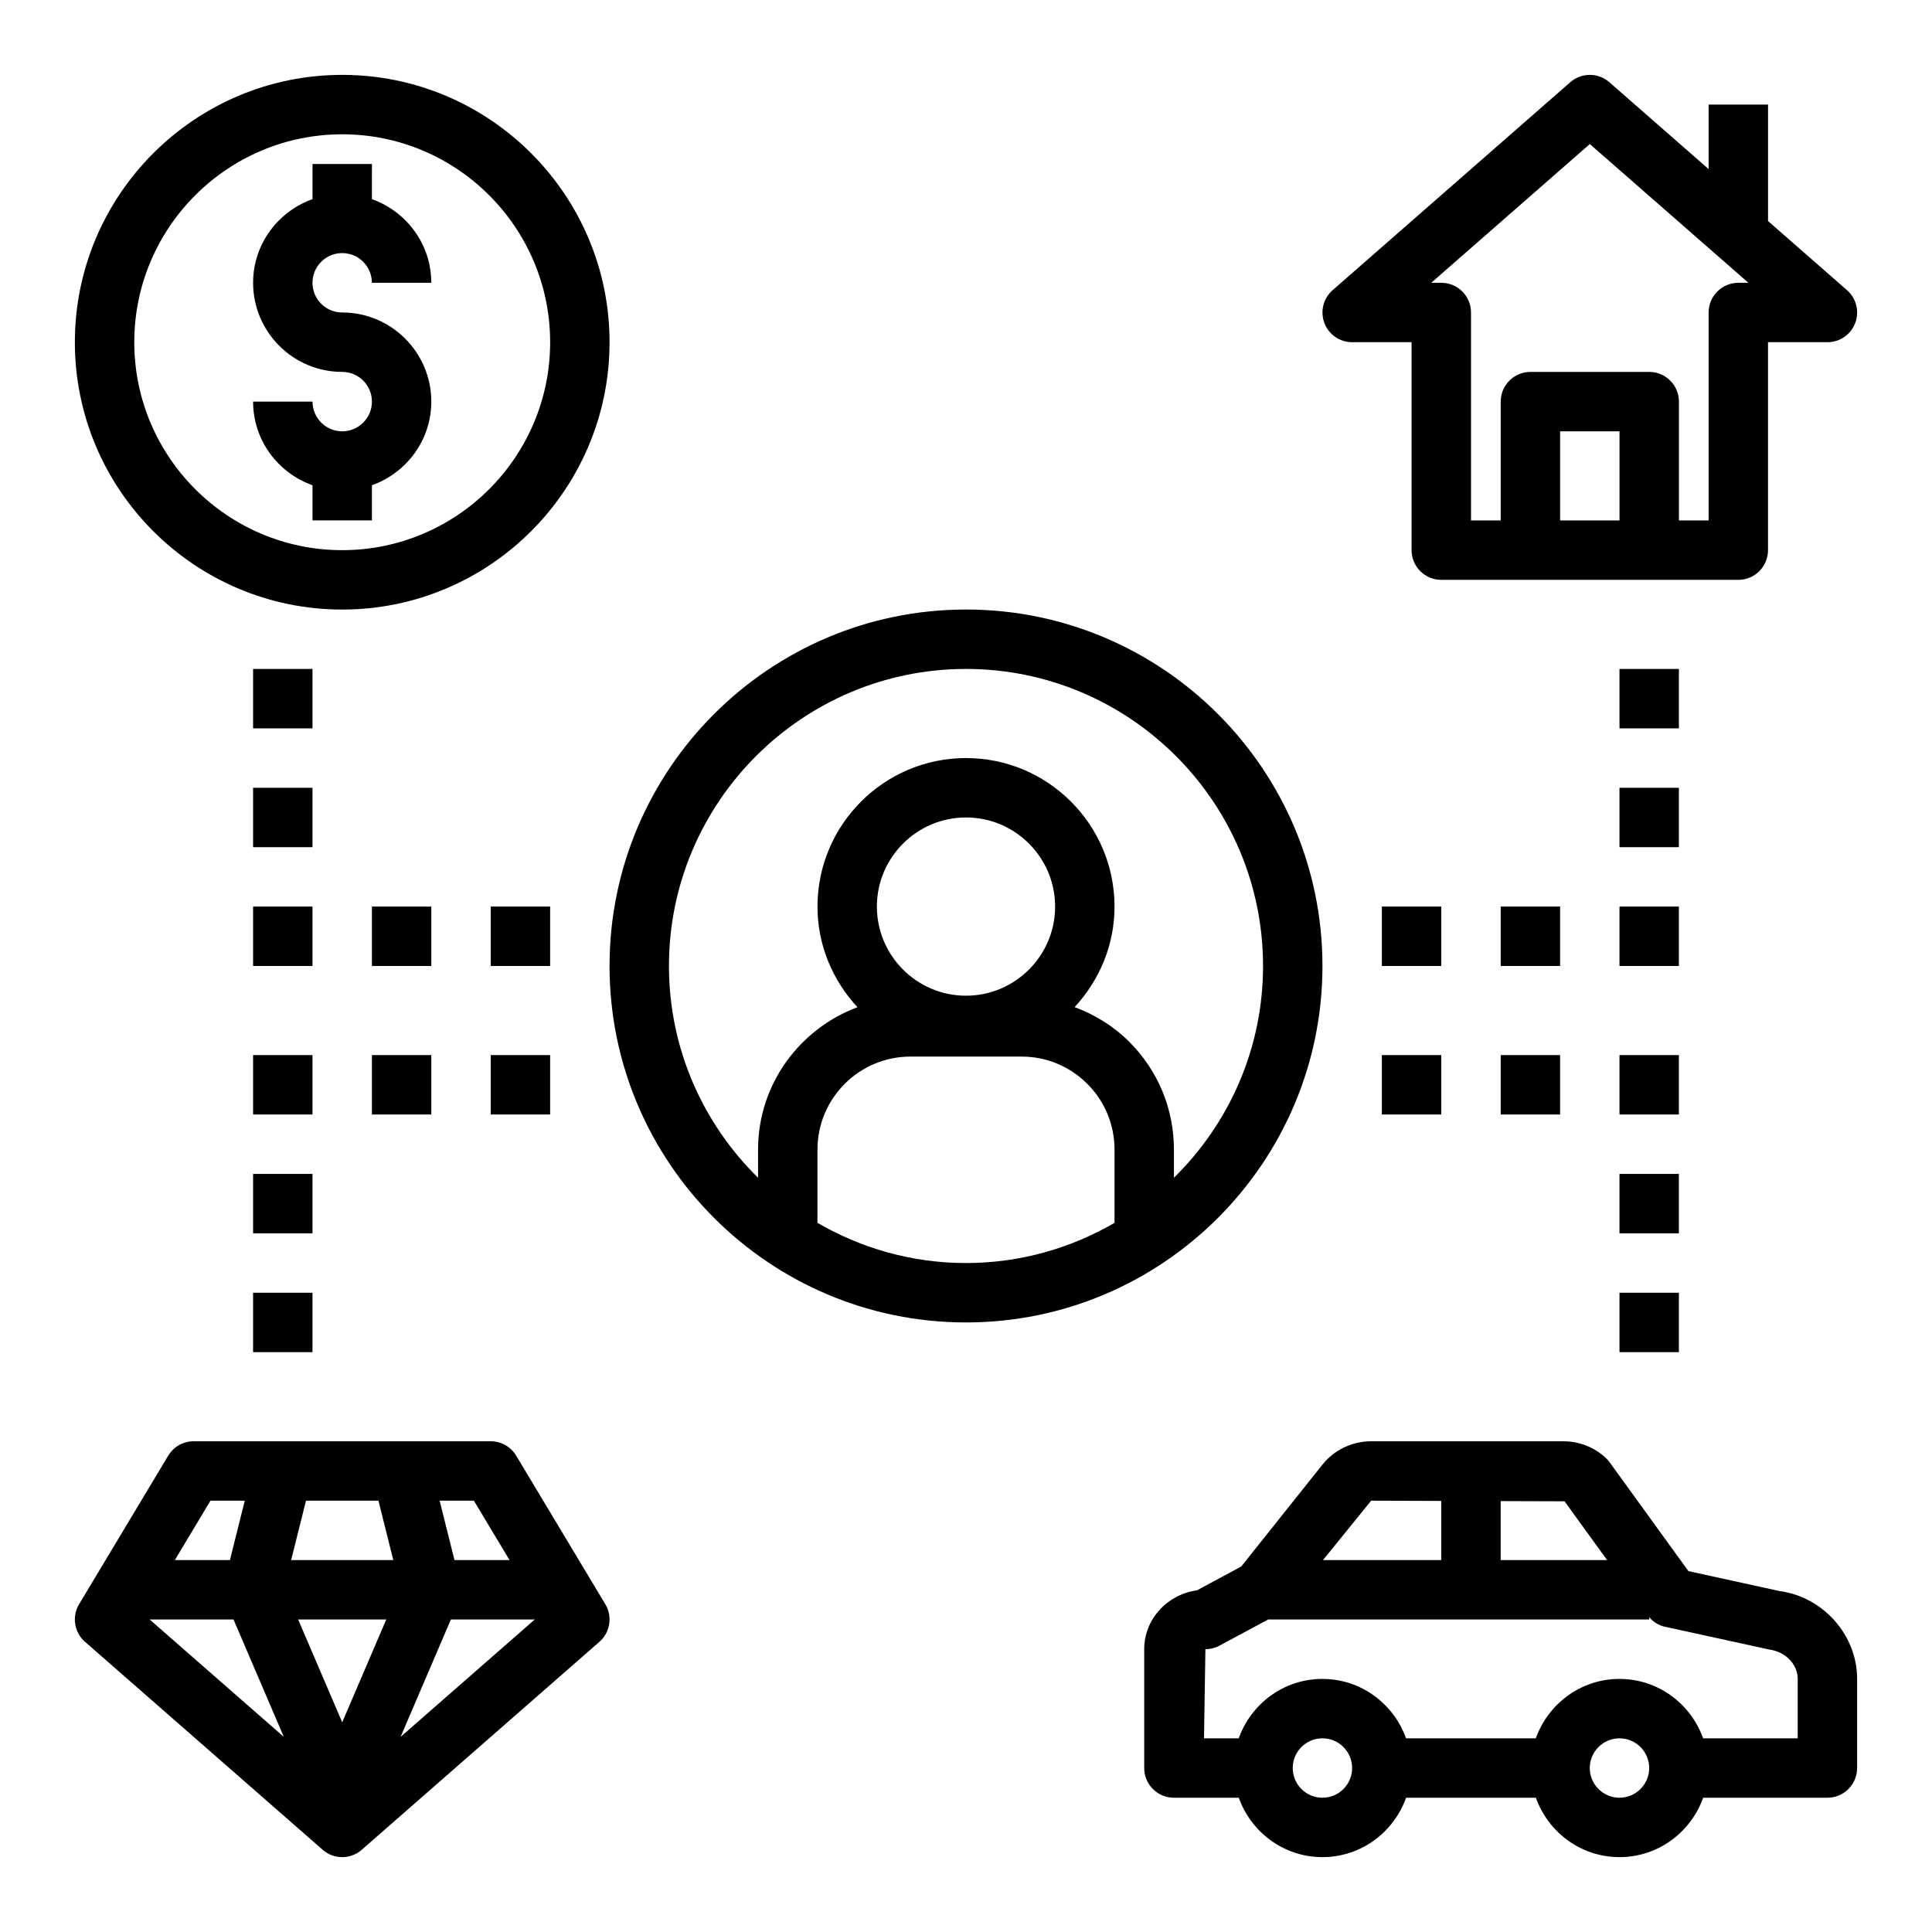 <?xml version="1.0" encoding="UTF-8"?>
<!-- Uploaded to: ICON Repo, www.iconrepo.com, Generator: ICON Repo Mixer Tools -->
<svg fill="#000000" width="800px" height="800px" version="1.1" viewBox="144 144 512 512" xmlns="http://www.w3.org/2000/svg">
 <g>
  <path d="m234.69 305.54c39.07 0 70.848-31.789 70.848-70.848 0-39.062-31.781-70.848-70.848-70.848-39.07 0-70.848 31.789-70.848 70.848-0.004 39.059 31.777 70.848 70.848 70.848zm0-125.95c30.379 0 55.105 24.719 55.105 55.105s-24.727 55.105-55.105 55.105-55.105-24.719-55.105-55.105 24.727-55.105 55.105-55.105z"/>
  <path d="m234.69 258.3c-4.344 0-7.871-3.535-7.871-7.871h-15.746c0 10.25 6.606 18.91 15.742 22.168v9.32h15.742v-9.32c9.141-3.258 15.742-11.918 15.742-22.168 0-13.02-10.598-23.617-23.617-23.617-4.344 0-7.871-3.535-7.871-7.871 0-4.336 3.527-7.871 7.871-7.871s7.871 3.535 7.871 7.871h15.742c0-10.25-6.606-18.91-15.742-22.168l0.008-9.32h-15.742v9.32c-9.141 3.262-15.746 11.918-15.746 22.168 0 13.02 10.598 23.617 23.617 23.617 4.344 0 7.871 3.535 7.871 7.871 0 4.336-3.527 7.871-7.871 7.871z"/>
  <path d="m502.34 234.69h15.742v55.105c0 4.344 3.519 7.871 7.871 7.871h78.719c4.352 0 7.871-3.527 7.871-7.871v-55.105h15.742c3.281 0 6.219-2.031 7.375-5.102 1.148-3.07 0.277-6.535-2.188-8.691l-20.926-18.312v-30.871h-15.742v17.098l-26.309-23.02c-2.969-2.598-7.391-2.598-10.359 0l-62.977 55.105c-2.465 2.156-3.344 5.621-2.188 8.691 1.148 3.07 4.082 5.102 7.367 5.102zm70.848 47.23h-15.742v-23.617h15.742zm-7.871-99.746 42.027 36.77h-2.668c-4.352 0-7.871 3.527-7.871 7.871v55.105h-7.871v-31.488c0-4.344-3.519-7.871-7.871-7.871h-31.488c-4.352 0-7.871 3.527-7.871 7.871v31.488h-7.871v-55.105c0-4.344-3.519-7.871-7.871-7.871h-2.668z"/>
  <path d="m615.61 565.65-24.16-5.289-20.883-28.844c-0.285-0.402-0.613-0.781-0.977-1.117-3.055-2.867-7.07-4.449-11.32-4.449h-50.902c-5 0-9.793 2.289-12.848 6.117l-21.578 27.07-11.746 6.32c-7.883 1.082-13.969 7.664-13.969 15.598v31.488c0 4.344 3.519 7.871 7.871 7.871h17.191c3.258 9.141 11.918 15.742 22.168 15.742s18.91-6.606 22.168-15.742h34.395c3.258 9.141 11.918 15.742 22.168 15.742s18.91-6.606 22.168-15.742h32.93c4.352 0 7.871-3.527 7.871-7.871v-23.617c0-11.711-9.109-21.766-20.547-23.277zm-56.992-23.789 11.289 15.578h-28.215v-15.633zm-32.672-0.102v15.68h-31.34l12.762-15.742zm-31.488 78.656c-4.344 0-7.871-3.535-7.871-7.871 0-4.336 3.527-7.871 7.871-7.871s7.871 3.535 7.871 7.871c0.004 4.336-3.523 7.871-7.871 7.871zm78.723 0c-4.344 0-7.871-3.535-7.871-7.871 0-4.336 3.527-7.871 7.871-7.871s7.871 3.535 7.871 7.871c0 4.336-3.527 7.871-7.871 7.871zm47.23-15.742h-25.066c-3.258-9.141-11.918-15.742-22.168-15.742s-18.91 6.606-22.168 15.742h-34.395c-3.258-9.141-11.918-15.742-22.168-15.742s-18.91 6.606-22.168 15.742h-9.203l0.371-23.617c1.301 0 2.582-0.324 3.731-0.945l12.895-6.926h100.98v-0.598c1.094 1.219 2.481 2.156 4.102 2.504l27.727 6.055c4.297 0.57 7.531 3.926 7.531 7.781z"/>
  <path d="m188.58 529.77-23.617 39.359c-1.961 3.266-1.301 7.469 1.566 9.973l62.977 55.105c1.48 1.297 3.332 1.953 5.184 1.953s3.699-0.652 5.18-1.953l62.977-55.105c2.867-2.504 3.527-6.707 1.566-9.973l-23.617-39.359c-1.418-2.371-3.977-3.82-6.746-3.82h-78.723c-2.769 0-5.328 1.449-6.746 3.82zm17.305 43.414 13.328 31.102-35.551-31.102zm79.828 0-35.551 31.102 13.328-31.102zm-39.352 0-11.672 27.246-11.676-27.246zm-25.207-15.746 3.938-15.742h19.199l3.938 15.742zm57.883 0h-14.594l-3.938-15.742h9.078zm-70.168-15.742-3.938 15.742h-14.594l9.445-15.742z"/>
  <path d="m400 494.46c52.09 0 94.465-42.375 94.465-94.465s-42.375-94.465-94.465-94.465-94.465 42.375-94.465 94.465 42.375 94.465 94.465 94.465zm-39.363-26.395v-19.418c0-13.586 11.051-24.641 24.641-24.641h29.441c6.582 0 12.762 2.566 17.422 7.219 4.652 4.652 7.219 10.84 7.219 17.422v19.422c-11.598 6.727-25.02 10.648-39.359 10.648-14.344 0-27.766-3.922-39.363-10.652zm39.363-60.195c-13.02 0-23.617-10.598-23.617-23.617 0-13.02 10.598-23.617 23.617-23.617s23.617 10.598 23.617 23.617c-0.004 13.02-10.598 23.617-23.617 23.617zm0-86.594c43.406 0 78.719 35.312 78.719 78.719 0 21.965-9.062 41.832-23.617 56.121v-7.469c0-10.785-4.203-20.926-11.832-28.551-4.164-4.164-9.125-7.203-14.484-9.203 6.504-7.023 10.574-16.336 10.574-26.641 0-21.703-17.656-39.359-39.359-39.359s-39.359 17.656-39.359 39.359c0 10.312 4.078 19.641 10.598 26.672-15.34 5.731-26.344 20.41-26.344 37.723v7.469c-14.555-14.297-23.617-34.156-23.617-56.121 0-43.402 35.316-78.719 78.723-78.719z"/>
  <path d="m510.21 384.25h15.742v15.742h-15.742z"/>
  <path d="m541.7 384.25h15.742v15.742h-15.742z"/>
  <path d="m573.18 384.25h15.742v15.742h-15.742z"/>
  <path d="m573.18 352.77h15.742v15.742h-15.742z"/>
  <path d="m573.18 321.28h15.742v15.742h-15.742z"/>
  <path d="m274.05 384.25h15.742v15.742h-15.742z"/>
  <path d="m242.56 384.25h15.742v15.742h-15.742z"/>
  <path d="m211.07 384.25h15.742v15.742h-15.742z"/>
  <path d="m211.07 352.77h15.742v15.742h-15.742z"/>
  <path d="m211.07 321.28h15.742v15.742h-15.742z"/>
  <path d="m274.05 423.61h15.742v15.742h-15.742z"/>
  <path d="m242.56 423.61h15.742v15.742h-15.742z"/>
  <path d="m211.07 423.61h15.742v15.742h-15.742z"/>
  <path d="m211.07 455.1h15.742v15.742h-15.742z"/>
  <path d="m211.07 486.59h15.742v15.742h-15.742z"/>
  <path d="m510.21 423.61h15.742v15.742h-15.742z"/>
  <path d="m541.7 423.61h15.742v15.742h-15.742z"/>
  <path d="m573.18 423.61h15.742v15.742h-15.742z"/>
  <path d="m573.18 455.1h15.742v15.742h-15.742z"/>
  <path d="m573.18 486.59h15.742v15.742h-15.742z"/>
 </g>
</svg>